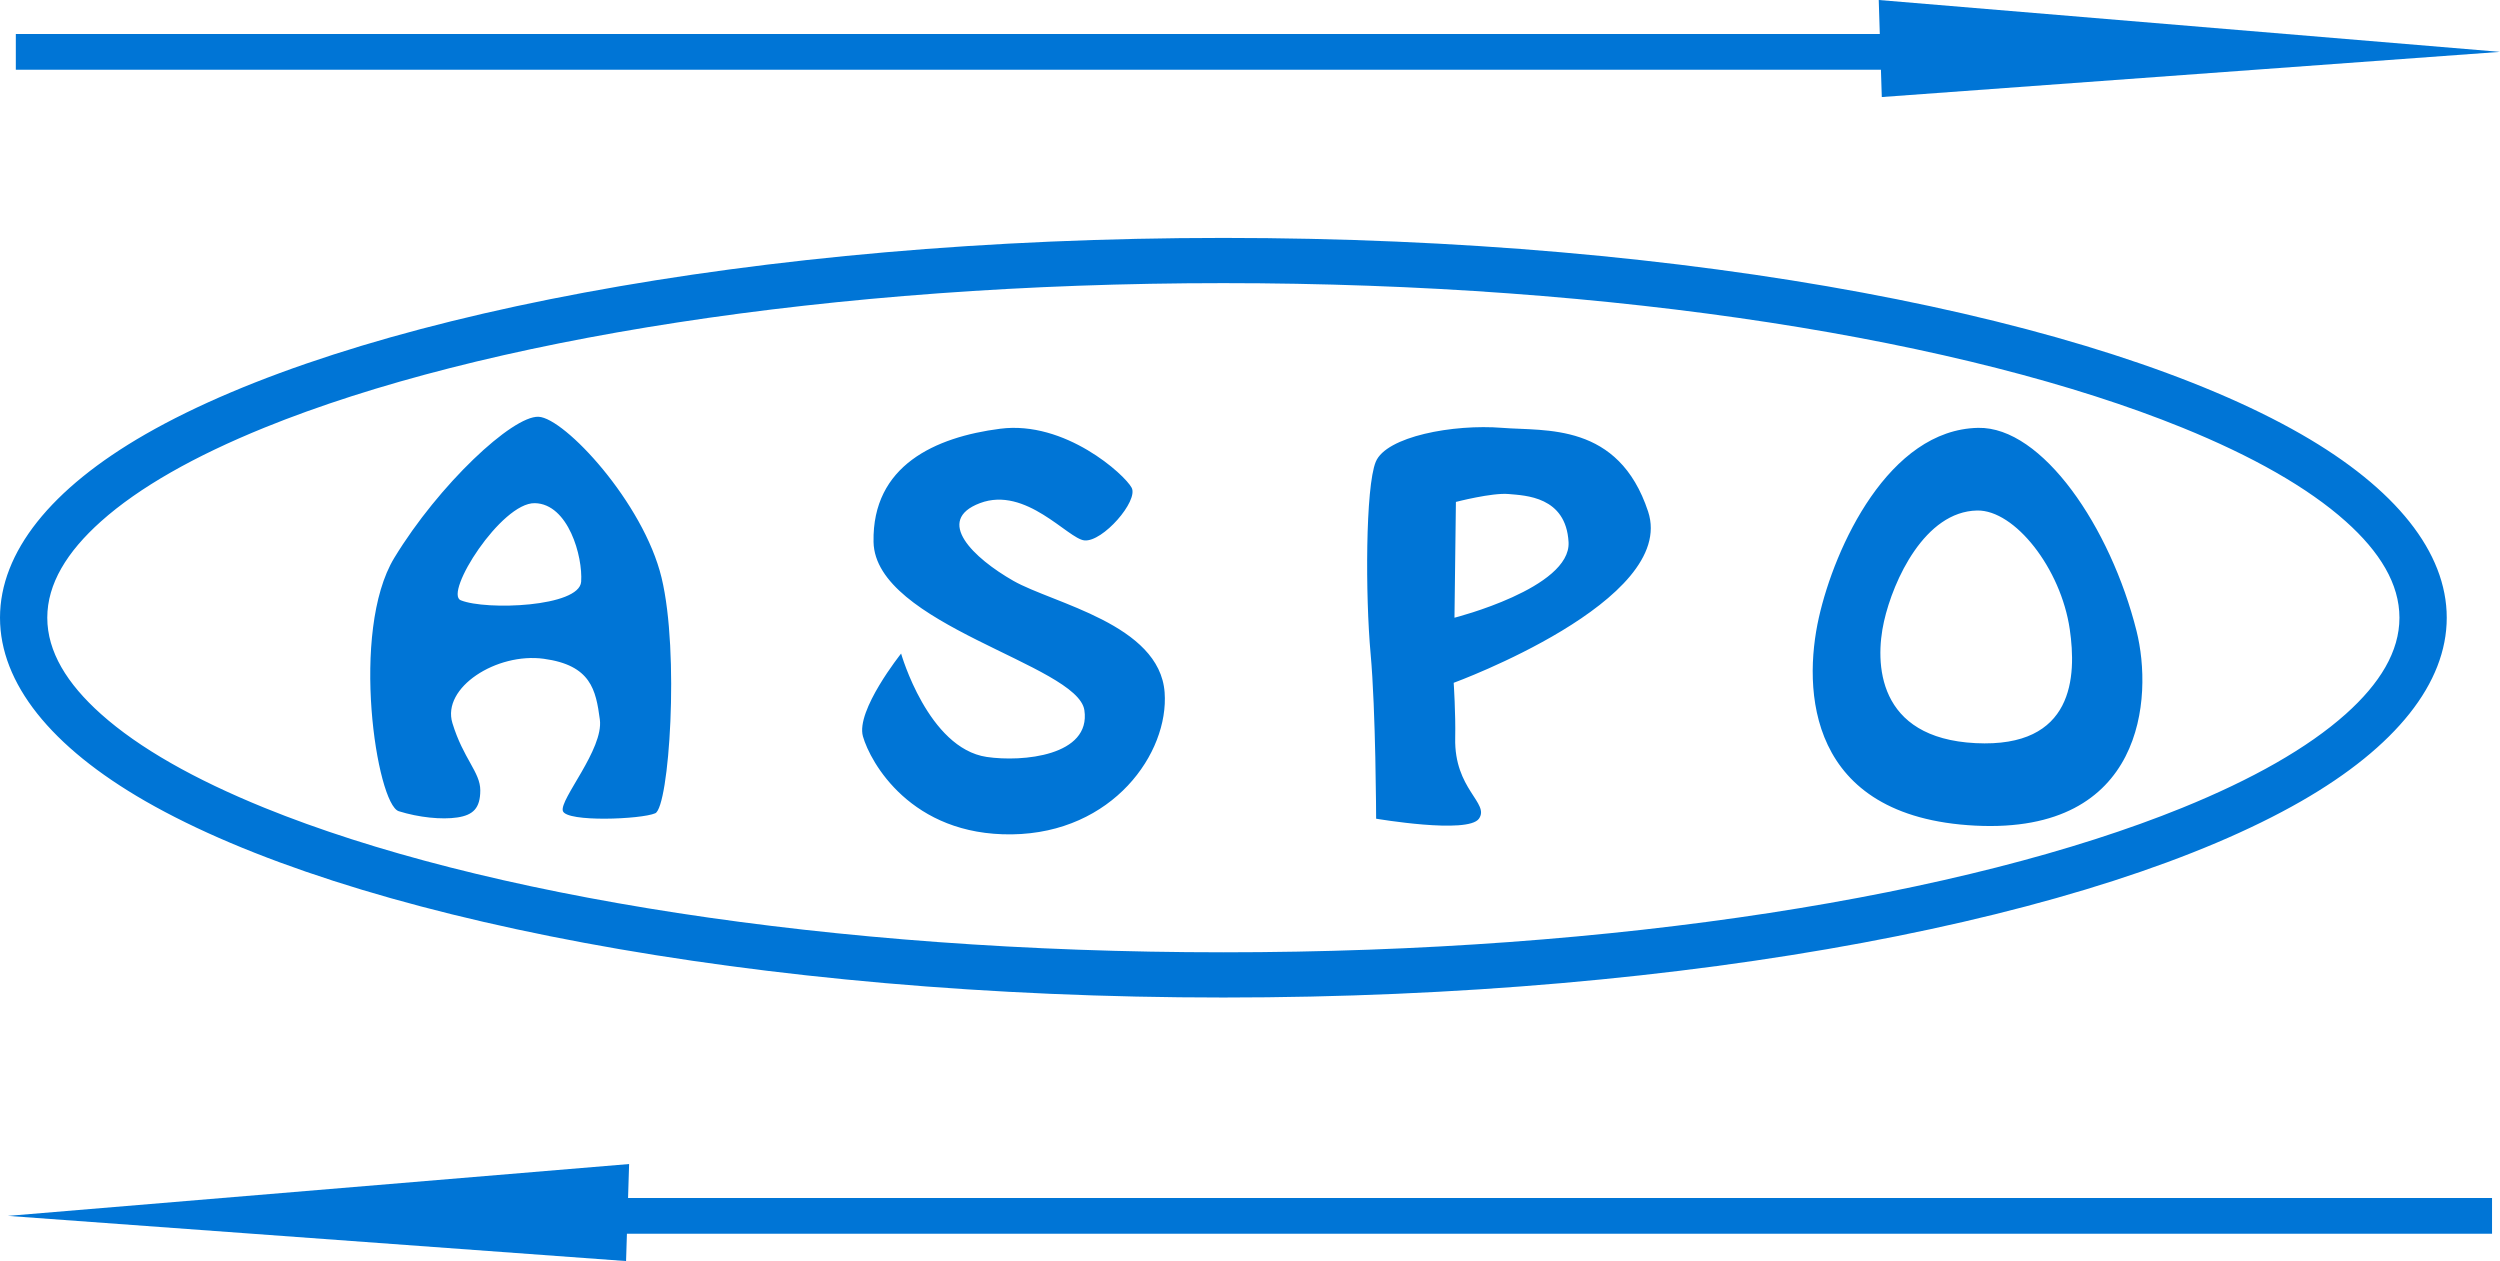 <svg width="113" height="57" viewBox="0 0 113 57" fill="none" xmlns="http://www.w3.org/2000/svg">
<path fill-rule="evenodd" clip-rule="evenodd" d="M28.388 54.151H112.64V55.764H28.337L28.298 57L0.355 54.958L28.436 52.614L28.388 54.151ZM55.296 10.754C34.103 10.754 15.709 14.385 6.575 19.628C2.296 22.085 0 24.965 0 27.921C0 30.877 2.296 33.757 6.575 36.214C15.709 41.457 34.103 45.088 55.296 45.088C76.49 45.088 94.883 41.457 104.017 36.214C108.297 33.757 110.593 30.877 110.593 27.921C110.593 24.965 108.297 22.085 104.017 19.628C94.883 14.385 76.49 10.754 55.296 10.754ZM55.296 12.798C73.081 12.798 88.861 15.36 98.638 19.329C101.792 20.61 104.307 22.03 106.028 23.567C107.569 24.944 108.455 26.391 108.455 27.921C108.455 29.451 107.569 30.898 106.028 32.275C104.307 33.812 101.792 35.232 98.638 36.513C88.861 40.483 73.081 43.044 55.296 43.044C37.511 43.044 21.731 40.483 11.955 36.513C8.801 35.232 6.285 33.812 4.565 32.275C3.024 30.898 2.137 29.451 2.137 27.921C2.137 26.391 3.024 24.944 4.565 23.567C6.285 22.03 8.801 20.61 11.955 19.329C21.731 15.36 37.511 12.798 55.296 12.798ZM49.014 24.426C49.843 24.51 51.465 22.64 51.151 22.046C50.837 21.453 48.144 19 45.208 19.379C42.271 19.757 39.421 21.04 39.484 24.493C39.552 28.243 48.708 30.036 49.014 32.1C49.32 34.164 46.214 34.453 44.6 34.214C41.951 33.822 40.73 29.541 40.73 29.541C40.73 29.541 38.673 32.118 39.005 33.285C39.337 34.452 41.173 37.774 45.74 37.713C50.306 37.651 52.842 34.032 52.641 31.296C52.414 28.21 47.598 27.277 45.804 26.253C44.01 25.23 42.22 23.524 44.295 22.741C46.37 21.959 48.266 24.35 49.014 24.426ZM89.414 19.339C92.31 19.284 95.396 23.825 96.573 28.526C97.321 31.519 96.922 37.704 89.29 37.319C81.656 36.935 81.491 31.13 82.211 27.921C82.931 24.712 85.373 19.417 89.414 19.339ZM62.184 20.874C61.713 22.017 61.715 26.954 61.951 29.541C62.187 32.128 62.201 37.005 62.201 37.005C62.201 37.005 66.349 37.713 66.848 37.005C67.346 36.297 65.723 35.682 65.775 33.355C65.799 32.275 65.707 30.863 65.707 30.863C65.707 30.863 75.831 27.162 74.494 23.12C73.157 19.078 69.843 19.496 67.905 19.339C65.684 19.16 62.654 19.73 62.184 20.874ZM18.025 36.667C17.029 36.356 15.805 28.532 17.823 25.214C19.84 21.897 23.164 18.789 24.342 18.838C25.519 18.887 29.084 22.718 29.903 26.113C30.721 29.507 30.244 36.486 29.616 36.76C28.989 37.035 25.602 37.172 25.441 36.655C25.281 36.137 27.293 33.864 27.113 32.522C26.934 31.18 26.71 30.068 24.58 29.777C22.45 29.486 19.958 31.076 20.449 32.684C20.94 34.293 21.709 34.906 21.709 35.72C21.709 36.535 21.382 36.841 20.673 36.949C19.964 37.056 18.93 36.95 18.025 36.667ZM89.367 23.075C91.061 23.043 93.153 25.686 93.554 28.448C93.861 30.565 93.758 33.815 89.295 33.59C84.831 33.365 84.734 29.971 85.155 28.094C85.576 26.217 87.004 23.12 89.367 23.075ZM65.807 22.687L65.742 27.921C65.742 27.921 71.011 26.583 70.899 24.507C70.786 22.431 68.935 22.399 68.189 22.33C67.444 22.262 65.807 22.687 65.807 22.687ZM20.826 27.132C20.053 26.817 22.658 22.713 24.173 22.743C25.689 22.773 26.348 25.155 26.268 26.295C26.188 27.435 21.971 27.598 20.826 27.132ZM84.967 1.538H0.715V3.151H85.018L85.057 4.386L113 2.344L84.919 0L84.967 1.538Z" fill="#0075D6"/>
</svg>
